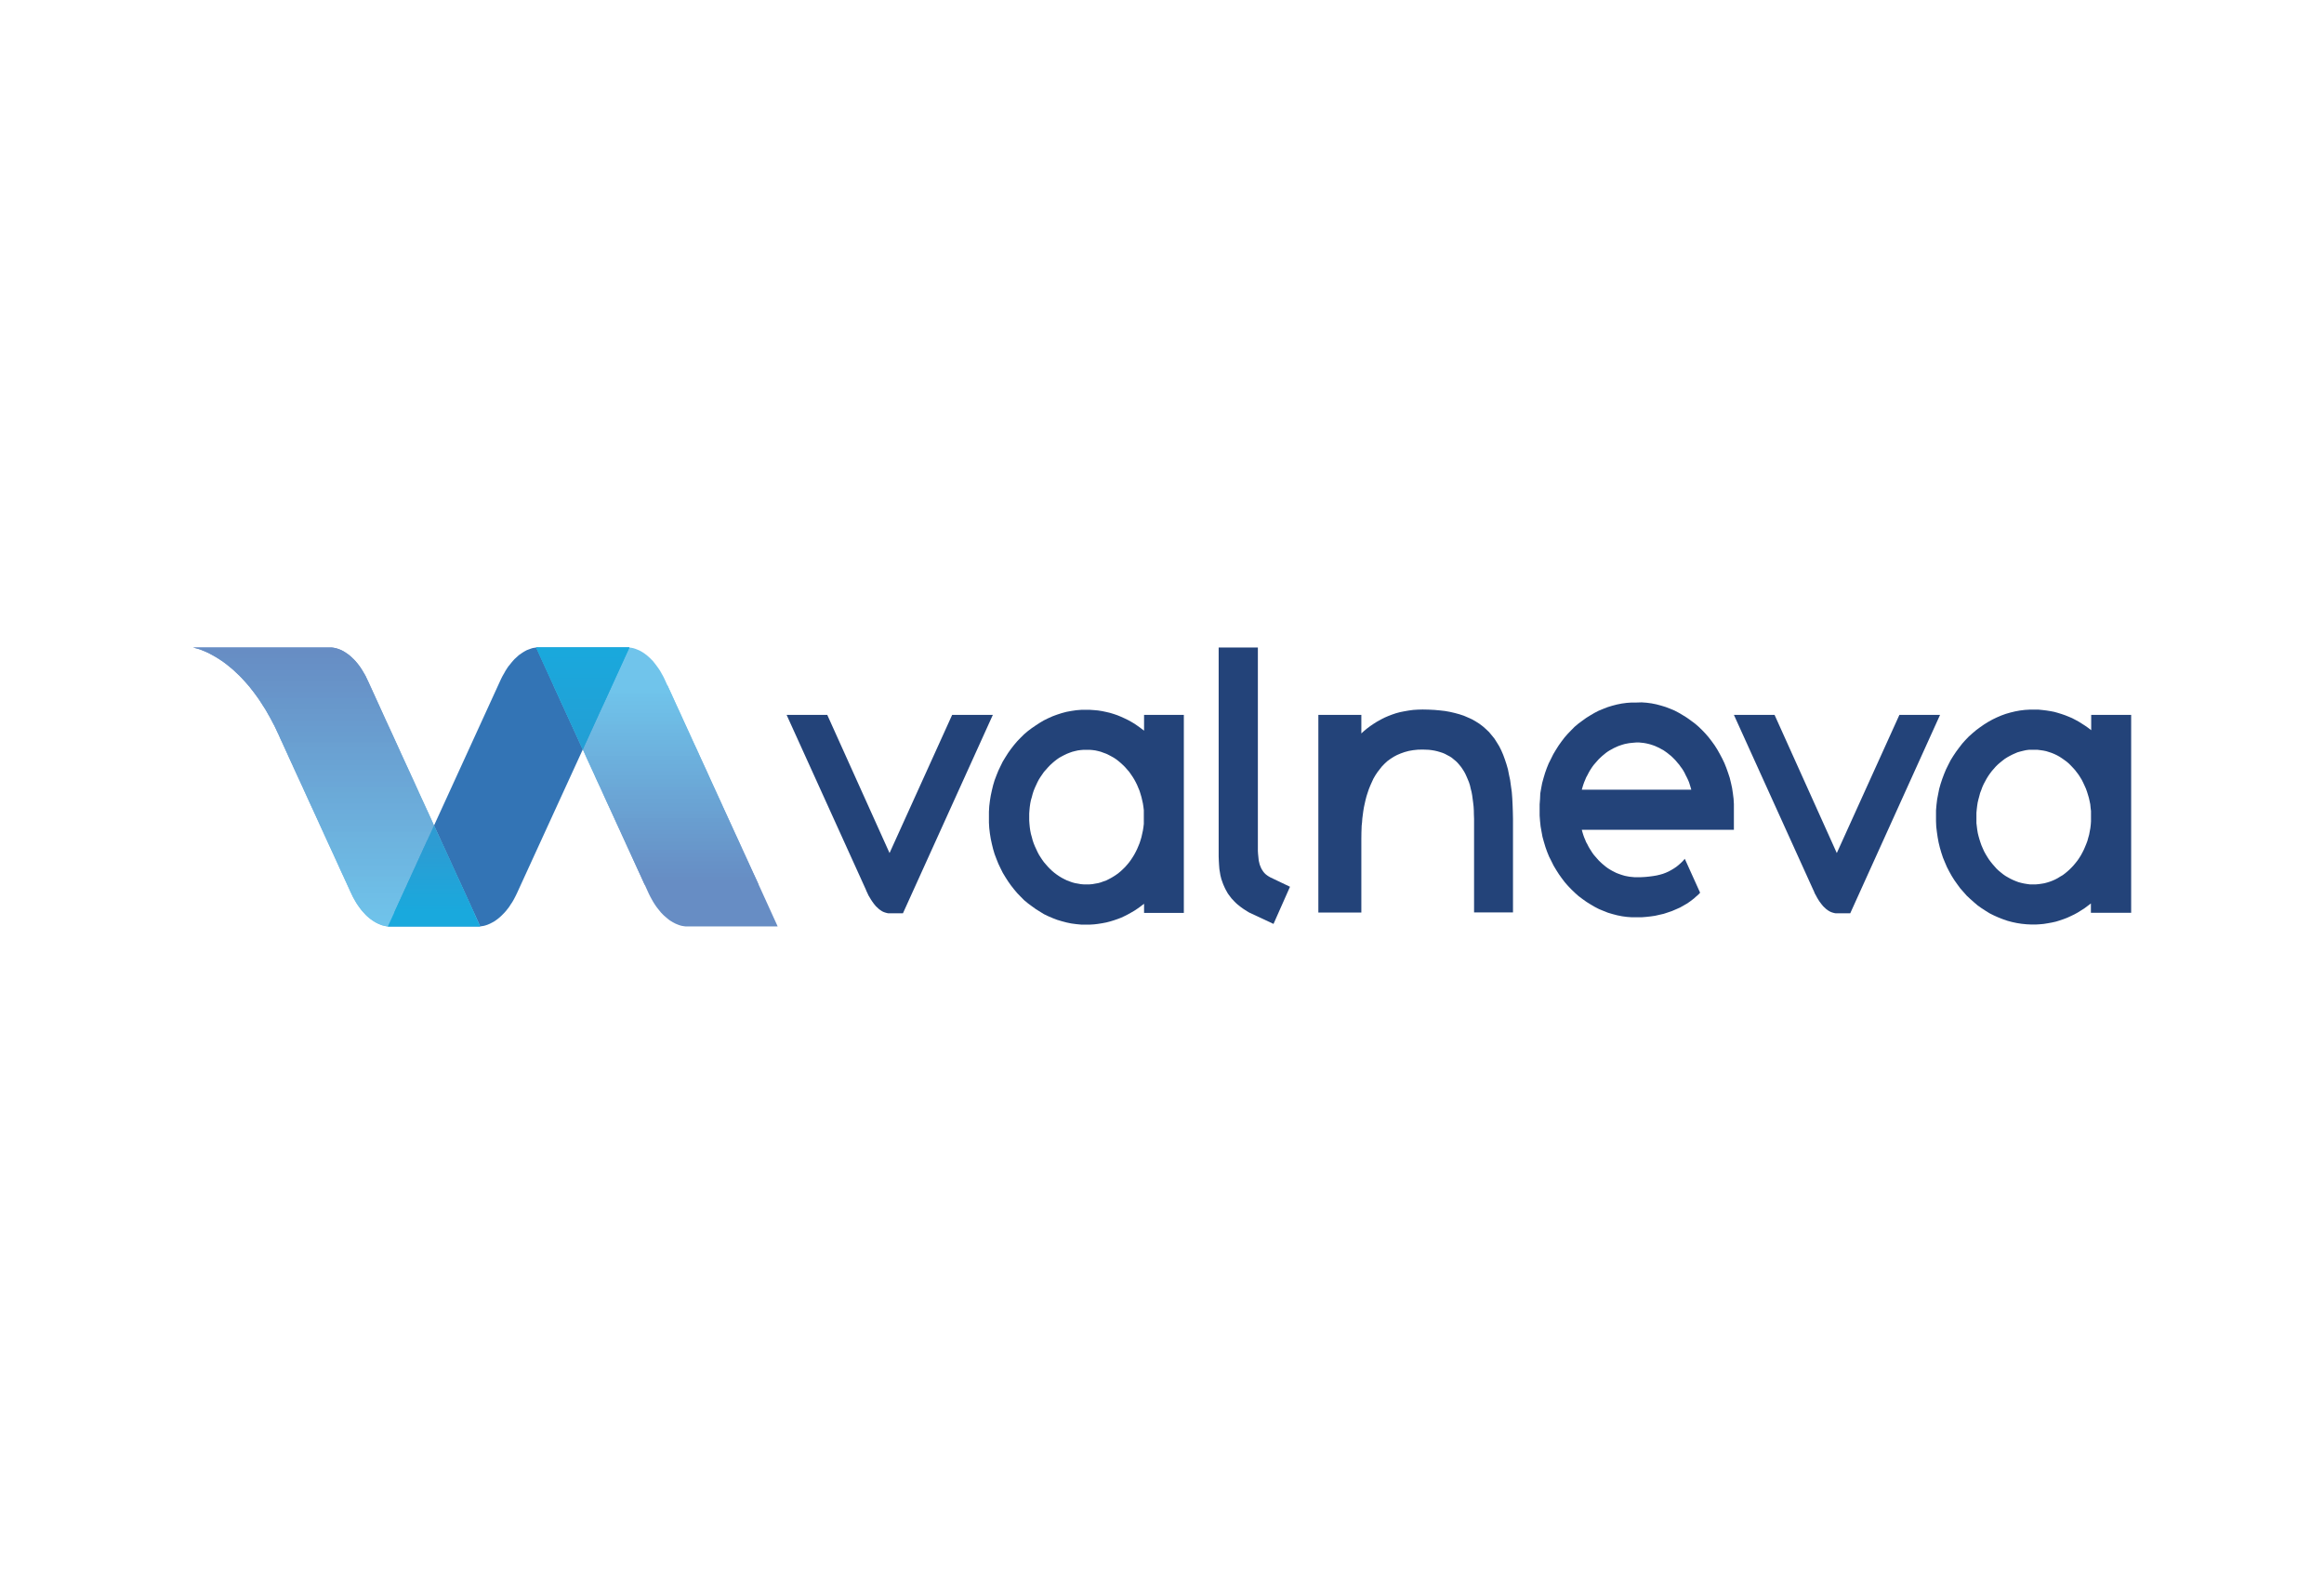 <?xml version="1.0" encoding="utf-8"?>
<!-- Generator: Adobe Illustrator 26.5.0, SVG Export Plug-In . SVG Version: 6.00 Build 0)  -->
<svg version="1.0" id="Layer_1" xmlns="http://www.w3.org/2000/svg" xmlns:xlink="http://www.w3.org/1999/xlink" x="0px" y="0px"
	 viewBox="0 0 577.9 391.34" style="enable-background:new 0 0 577.9 391.34;" xml:space="preserve">
<style type="text/css">
	.st0{fill-rule:evenodd;clip-rule:evenodd;fill:#234379;}
	.st1{fill-rule:evenodd;clip-rule:evenodd;fill:#3374B5;}
	.st2{fill-rule:evenodd;clip-rule:evenodd;fill:#678DC4;}
	.st3{fill-rule:evenodd;clip-rule:evenodd;fill:#678EC4;}
	.st4{fill-rule:evenodd;clip-rule:evenodd;fill:#678FC5;}
	.st5{fill-rule:evenodd;clip-rule:evenodd;fill:#6790C6;}
	.st6{fill-rule:evenodd;clip-rule:evenodd;fill:#6791C7;}
	.st7{fill-rule:evenodd;clip-rule:evenodd;fill:#6792C7;}
	.st8{fill-rule:evenodd;clip-rule:evenodd;fill:#6893C8;}
	.st9{fill-rule:evenodd;clip-rule:evenodd;fill:#6894C9;}
	.st10{fill-rule:evenodd;clip-rule:evenodd;fill:#6895CA;}
	.st11{fill-rule:evenodd;clip-rule:evenodd;fill:#6897CB;}
	.st12{fill-rule:evenodd;clip-rule:evenodd;fill:#6898CB;}
	.st13{fill-rule:evenodd;clip-rule:evenodd;fill:#6999CC;}
	.st14{fill-rule:evenodd;clip-rule:evenodd;fill:#699ACD;}
	.st15{fill-rule:evenodd;clip-rule:evenodd;fill:#699BCE;}
	.st16{fill-rule:evenodd;clip-rule:evenodd;fill:#699CCF;}
	.st17{fill-rule:evenodd;clip-rule:evenodd;fill:#699DCF;}
	.st18{fill-rule:evenodd;clip-rule:evenodd;fill:#699ED0;}
	.st19{fill-rule:evenodd;clip-rule:evenodd;fill:#6AA0D1;}
	.st20{fill-rule:evenodd;clip-rule:evenodd;fill:#6AA1D2;}
	.st21{fill-rule:evenodd;clip-rule:evenodd;fill:#6AA2D3;}
	.st22{fill-rule:evenodd;clip-rule:evenodd;fill:#6AA3D3;}
	.st23{fill-rule:evenodd;clip-rule:evenodd;fill:#6AA4D4;}
	.st24{fill-rule:evenodd;clip-rule:evenodd;fill:#6BA5D5;}
	.st25{fill-rule:evenodd;clip-rule:evenodd;fill:#6BA6D6;}
	.st26{fill-rule:evenodd;clip-rule:evenodd;fill:#6BA7D7;}
	.st27{fill-rule:evenodd;clip-rule:evenodd;fill:#6BA9D7;}
	.st28{fill-rule:evenodd;clip-rule:evenodd;fill:#6BAAD8;}
	.st29{fill-rule:evenodd;clip-rule:evenodd;fill:#6BABD9;}
	.st30{fill-rule:evenodd;clip-rule:evenodd;fill:#6CACDA;}
	.st31{fill-rule:evenodd;clip-rule:evenodd;fill:#6CADDB;}
	.st32{fill-rule:evenodd;clip-rule:evenodd;fill:#6CAEDB;}
	.st33{fill-rule:evenodd;clip-rule:evenodd;fill:#6CAFDC;}
	.st34{fill-rule:evenodd;clip-rule:evenodd;fill:#6CB0DD;}
	.st35{fill-rule:evenodd;clip-rule:evenodd;fill:#6DB2DE;}
	.st36{fill-rule:evenodd;clip-rule:evenodd;fill:#6DB3DF;}
	.st37{fill-rule:evenodd;clip-rule:evenodd;fill:#6DB4DF;}
	.st38{fill-rule:evenodd;clip-rule:evenodd;fill:#6DB5E0;}
	.st39{fill-rule:evenodd;clip-rule:evenodd;fill:#6DB6E1;}
	.st40{fill-rule:evenodd;clip-rule:evenodd;fill:#6DB7E2;}
	.st41{fill-rule:evenodd;clip-rule:evenodd;fill:#6EB8E3;}
	.st42{fill-rule:evenodd;clip-rule:evenodd;fill:#6EB9E3;}
	.st43{fill-rule:evenodd;clip-rule:evenodd;fill:#6EBBE4;}
	.st44{fill-rule:evenodd;clip-rule:evenodd;fill:#6EBCE5;}
	.st45{fill-rule:evenodd;clip-rule:evenodd;fill:#6EBDE6;}
	.st46{fill-rule:evenodd;clip-rule:evenodd;fill:#6FBEE7;}
	.st47{fill-rule:evenodd;clip-rule:evenodd;fill:#6FBFE7;}
	.st48{fill-rule:evenodd;clip-rule:evenodd;fill:#6FC0E8;}
	.st49{fill-rule:evenodd;clip-rule:evenodd;fill:#6FC1E9;}
	.st50{fill-rule:evenodd;clip-rule:evenodd;fill:#6FC2EA;}
	.st51{fill-rule:evenodd;clip-rule:evenodd;fill:#70C4EB;}
	.st52{fill-rule:evenodd;clip-rule:evenodd;fill:#239FD5;}
	.st53{fill-rule:evenodd;clip-rule:evenodd;fill:#22A0D5;}
	.st54{fill-rule:evenodd;clip-rule:evenodd;fill:#22A0D6;}
	.st55{fill-rule:evenodd;clip-rule:evenodd;fill:#21A1D6;}
	.st56{fill-rule:evenodd;clip-rule:evenodd;fill:#21A1D7;}
	.st57{fill-rule:evenodd;clip-rule:evenodd;fill:#20A2D7;}
	.st58{fill-rule:evenodd;clip-rule:evenodd;fill:#20A2D8;}
	.st59{fill-rule:evenodd;clip-rule:evenodd;fill:#1FA3D8;}
	.st60{fill-rule:evenodd;clip-rule:evenodd;fill:#1EA4D9;}
	.st61{fill-rule:evenodd;clip-rule:evenodd;fill:#1DA5D9;}
	.st62{fill-rule:evenodd;clip-rule:evenodd;fill:#1DA5DA;}
	.st63{fill-rule:evenodd;clip-rule:evenodd;fill:#1CA6DA;}
	.st64{fill-rule:evenodd;clip-rule:evenodd;fill:#1CA6DB;}
	.st65{fill-rule:evenodd;clip-rule:evenodd;fill:#1BA7DB;}
	.st66{fill-rule:evenodd;clip-rule:evenodd;fill:#1BA7DC;}
	.st67{fill-rule:evenodd;clip-rule:evenodd;fill:#1AA8DC;}
	.st68{fill-rule:evenodd;clip-rule:evenodd;fill:#19A9DD;}
	.st69{fill-rule:evenodd;clip-rule:evenodd;fill:#2D9CD3;}
	.st70{fill-rule:evenodd;clip-rule:evenodd;fill:#2C9CD3;}
	.st71{fill-rule:evenodd;clip-rule:evenodd;fill:#2C9DD3;}
	.st72{fill-rule:evenodd;clip-rule:evenodd;fill:#2B9DD4;}
	.st73{fill-rule:evenodd;clip-rule:evenodd;fill:#2A9ED4;}
	.st74{fill-rule:evenodd;clip-rule:evenodd;fill:#299ED5;}
	.st75{fill-rule:evenodd;clip-rule:evenodd;fill:#299FD5;}
	.st76{fill-rule:evenodd;clip-rule:evenodd;fill:#289FD5;}
	.st77{fill-rule:evenodd;clip-rule:evenodd;fill:#279FD6;}
	.st78{fill-rule:evenodd;clip-rule:evenodd;fill:#27A0D6;}
	.st79{fill-rule:evenodd;clip-rule:evenodd;fill:#26A0D6;}
	.st80{fill-rule:evenodd;clip-rule:evenodd;fill:#26A1D6;}
	.st81{fill-rule:evenodd;clip-rule:evenodd;fill:#25A1D7;}
	.st82{fill-rule:evenodd;clip-rule:evenodd;fill:#24A2D7;}
	.st83{fill-rule:evenodd;clip-rule:evenodd;fill:#23A2D8;}
	.st84{fill-rule:evenodd;clip-rule:evenodd;fill:#22A3D8;}
	.st85{fill-rule:evenodd;clip-rule:evenodd;fill:#21A3D9;}
	.st86{fill-rule:evenodd;clip-rule:evenodd;fill:#21A4D9;}
	.st87{fill-rule:evenodd;clip-rule:evenodd;fill:#20A4D9;}
	.st88{fill-rule:evenodd;clip-rule:evenodd;fill:#20A5D9;}
	.st89{fill-rule:evenodd;clip-rule:evenodd;fill:#1FA5DA;}
	.st90{fill-rule:evenodd;clip-rule:evenodd;fill:#1EA5DA;}
	.st91{fill-rule:evenodd;clip-rule:evenodd;fill:#1EA6DA;}
	.st92{fill-rule:evenodd;clip-rule:evenodd;fill:#1DA6DB;}
	.st93{fill-rule:evenodd;clip-rule:evenodd;fill:#1CA7DB;}
	.st94{fill-rule:evenodd;clip-rule:evenodd;fill:#1BA8DC;}
</style>
<path class="st0" d="M270.2,219.89h-0.74l-0.71-0.06l-0.71-0.13l-0.7-0.12l-0.71-0.19l-0.69-0.25l-0.64-0.24l-0.65-0.32l-0.65-0.34
	l-0.61-0.37l-0.59-0.4l-0.59-0.44l-0.55-0.46l-0.53-0.5l-0.51-0.52l-0.49-0.56l-0.51-0.59l-0.43-0.59l-0.43-0.65l-0.41-0.65
	l-0.36-0.69l-0.33-0.71l-0.33-0.71l-0.3-0.75l-0.25-0.74l-0.2-0.77l-0.23-0.81l-0.16-0.81l-0.12-0.83l-0.08-0.84l-0.06-0.84v-1.74
	l0.06-0.83l0.08-0.84l0.12-0.84l0.16-0.8l0.23-0.78l0.2-0.77l0.25-0.78l0.3-0.74l0.33-0.72l0.33-0.71l0.36-0.68l0.41-0.65l0.43-0.62
	l0.43-0.62l0.51-0.56l0.49-0.56l0.51-0.53l0.53-0.49l0.55-0.47l0.59-0.46l0.59-0.41l0.61-0.34l0.65-0.34l0.65-0.31l0.64-0.25
	l0.69-0.25l0.71-0.18l0.7-0.16l0.71-0.09l0.71-0.06h0.74h0.73l0.72,0.06l0.71,0.09l0.71,0.16l0.68,0.18l0.67,0.25l0.69,0.25
	l0.63,0.31l0.64,0.34l0.61,0.34l0.61,0.41l0.59,0.46l0.55,0.47l0.53,0.49l0.53,0.53l0.49,0.56l0.49,0.56l0.43,0.62l0.43,0.62
	l0.4,0.65l0.37,0.68l0.35,0.71l0.3,0.72l0.31,0.74l0.24,0.78l0.23,0.77l0.18,0.78l0.18,0.8l0.13,0.84l0.1,0.84v0.83v0.87v0.87v0.84
	l-0.1,0.84l-0.13,0.83l-0.18,0.81l-0.18,0.81l-0.23,0.77l-0.24,0.74l-0.31,0.75l-0.3,0.71l-0.35,0.71l-0.37,0.69l-0.4,0.65
	l-0.43,0.65l-0.43,0.59l-0.49,0.59l-0.49,0.56l-0.53,0.52l-0.53,0.5l-0.55,0.46l-0.59,0.44l-0.61,0.4l-0.61,0.37l-0.64,0.34
	l-0.63,0.32l-0.69,0.24l-0.67,0.25l-0.68,0.19l-0.71,0.12l-0.71,0.13l-0.72,0.06H270.2z M284.49,177.75v3.92l-0.78-0.59l-0.77-0.56
	l-0.79-0.55l-0.84-0.5l-0.84-0.46l-0.85-0.41l-0.88-0.4l-0.9-0.37l-0.91-0.31l-0.92-0.28l-0.94-0.22l-1-0.21l-1-0.16l-1-0.09
	l-1-0.07h-1h-1.23l-1.24,0.1l-1.2,0.18l-1.2,0.22l-1.17,0.31l-1.14,0.37l-1.12,0.41l-1.1,0.49l-1.08,0.53l-1,0.59l-1,0.65l-1,0.68
	l-1,0.75l-0.94,0.8l-0.85,0.84l-0.84,0.87l-0.79,0.93l-0.78,1l-0.71,1l-0.67,1.06l-0.66,1.08l-0.55,1.12l-0.55,1.15l-0.47,1.17
	l-0.46,1.21l-0.37,1.24l-0.31,1.28l-0.28,1.3l-0.21,1.3l-0.16,1.33l-0.08,1.37v1.36v1.37l0.08,1.36l0.16,1.34l0.21,1.3l0.28,1.3
	l0.31,1.27l0.37,1.24l0.46,1.21l0.47,1.18l0.55,1.15l0.55,1.11l0.66,1.09l0.67,1.05l0.71,1l0.78,1l0.79,0.93l0.84,0.87l0.85,0.86
	l0.94,0.78l1,0.74l1,0.72l1,0.62l1,0.62l1.08,0.52l1.1,0.47l1.12,0.43l1.14,0.34l1.17,0.31l1.2,0.25l1.2,0.16l1.24,0.12h1.23h1
	l1-0.06l1-0.12l1-0.16l1-0.19l0.94-0.24l0.92-0.28l0.91-0.31l0.9-0.34l0.88-0.41l0.85-0.43l0.84-0.47l0.84-0.49l0.79-0.53l0.77-0.56
	l0.78-0.59v2.27h9.89v-49.23H284.49z"/>
<polygon class="st0" points="320.78,220.48 316.68,229.72 310.63,226.89 310.12,226.58 309.58,226.24 309.06,225.9 308.59,225.56 
	308.16,225.22 307.73,224.88 307.32,224.51 306.94,224.13 306.57,223.73 306.22,223.36 305.92,222.96 305.61,222.55 305.32,222.15 
	305.08,221.72 304.83,221.28 304.61,220.85 304.41,220.41 304.22,219.98 304.04,219.52 303.88,219.05 303.71,218.58 303.59,218.09 
	303.47,217.62 303.39,217.13 303.22,216.1 303.14,215.08 303.08,214.02 303.04,212.91 303.04,210.92 303.04,208.23 303.04,204.94 
	303.04,201.19 303.04,197.09 303.04,192.72 303.04,188.26 303.04,183.76 303.04,179.36 303.04,175.17 303.04,171.33 303.04,167.92 
	303.04,165.06 303.04,162.89 303.04,161.5 303.04,161 312.79,161 312.79,161.47 312.79,162.74 312.79,164.75 312.79,167.42 
	312.79,170.58 312.79,174.18 312.79,178.09 312.79,182.24 312.79,186.49 312.79,190.77 312.79,194.92 312.79,198.92 312.79,202.61 
	312.79,205.9 312.79,208.69 312.79,210.89 312.79,211.58 312.83,212.23 312.89,212.85 312.95,213.44 313.01,213.99 313.13,214.49 
	313.25,214.99 313.44,215.45 313.62,215.89 313.85,216.29 314.09,216.66 314.36,217 314.66,217.31 315.05,217.62 315.42,217.87 
	315.84,218.12 "/>
<polygon class="st0" points="353.77,176.41 352.6,176.44 351.44,176.51 350.32,176.66 349.22,176.85 348.16,177.06 347.12,177.34 
	346.12,177.68 345.14,178.06 344.22,178.46 343.33,178.92 342.43,179.42 341.59,179.95 340.76,180.51 339.98,181.09 339.23,181.71 
	338.52,182.36 338.52,177.74 327.83,177.74 327.83,226.89 338.52,226.89 338.52,208.54 338.54,206.99 338.6,205.31 338.7,204.41 
	338.76,203.55 338.88,202.61 339,201.71 339.15,200.78 339.35,199.85 339.56,198.92 339.8,197.99 340.09,197.09 340.39,196.2 
	340.74,195.33 341.13,194.46 341.53,193.59 342,192.78 342.51,192.01 343.08,191.27 343.65,190.55 344.31,189.87 344.98,189.25 
	345.75,188.69 346.57,188.16 347.38,187.73 348.32,187.33 349.28,186.99 350.32,186.71 351.4,186.52 352.56,186.4 353.77,186.37 
	354.58,186.4 355.31,186.43 356.05,186.52 356.76,186.64 357.44,186.8 358.09,186.99 358.74,187.2 359.33,187.45 359.9,187.76 
	360.49,188.07 361.02,188.41 361.51,188.82 362,189.22 362.47,189.68 362.9,190.18 363.33,190.71 363.71,191.27 364.08,191.85 
	364.41,192.47 364.71,193.13 365,193.81 365.29,194.52 365.53,195.27 365.71,196.07 365.92,196.88 366.08,197.75 366.2,198.65 
	366.32,199.55 366.43,200.51 366.49,201.5 366.51,202.52 366.55,203.58 366.55,226.86 376.23,226.86 376.23,203.58 376.19,201.81 
	376.13,200.1 376.05,198.49 375.93,196.91 375.72,195.42 375.52,193.96 375.23,192.6 374.97,191.27 374.6,189.99 374.21,188.82 
	373.79,187.67 373.32,186.58 372.81,185.56 372.22,184.6 371.63,183.67 370.95,182.83 370.28,182.02 369.5,181.28 368.73,180.6 
	367.87,179.95 366.98,179.39 366.06,178.86 365.04,178.4 364.02,177.96 362.9,177.59 361.76,177.28 360.56,177 359.33,176.78 
	358.01,176.63 356.68,176.51 355.25,176.44 "/>
<path class="st0" d="M505.47,219.89h-0.73l-0.73-0.1l-0.72-0.12l-0.67-0.15l-0.71-0.19l-0.66-0.25l-0.67-0.28l-0.65-0.31l-0.61-0.34
	l-0.64-0.37l-0.57-0.4l-0.59-0.47l-0.55-0.46l-0.53-0.5l-0.49-0.56l-0.49-0.56l-0.47-0.59l-0.46-0.62l-0.39-0.62l-0.41-0.68
	l-0.37-0.68l-0.3-0.68l-0.33-0.75l-0.26-0.74l-0.25-0.78l-0.22-0.77l-0.19-0.78l-0.14-0.83l-0.1-0.81l-0.1-0.84v-0.87v-0.86v-0.84
	l0.08-0.87l0.1-0.84l0.12-0.8l0.19-0.81l0.22-0.81l0.2-0.77l0.29-0.75l0.28-0.77l0.32-0.71l0.37-0.69l0.37-0.68l0.4-0.65l0.43-0.62
	l0.47-0.62l0.49-0.56l0.49-0.56l0.53-0.52l0.55-0.47l0.57-0.46l0.57-0.44l0.63-0.4l0.61-0.34l0.66-0.34l0.63-0.28l0.65-0.28
	l0.67-0.19l0.72-0.18l0.71-0.16l0.71-0.09h0.72h0.73h0.74l0.71,0.09l0.71,0.1l0.72,0.15l0.69,0.22l0.65,0.21l0.68,0.28l0.65,0.31
	l0.61,0.34l0.63,0.41l0.57,0.4l0.59,0.43l0.55,0.47l0.53,0.53l0.49,0.52l0.51,0.56l0.45,0.59l0.47,0.62l0.41,0.65l0.39,0.65
	l0.34,0.69l0.33,0.71l0.32,0.71l0.27,0.75l0.24,0.77l0.23,0.78l0.18,0.8l0.17,0.81l0.08,0.84l0.1,0.83v0.84v0.87v0.87l-0.06,0.83
	l-0.1,0.84l-0.15,0.81l-0.16,0.84l-0.22,0.77l-0.21,0.78l-0.28,0.74l-0.31,0.75l-0.31,0.71l-0.36,0.71l-0.37,0.68l-0.41,0.65
	l-0.43,0.63l-0.46,0.58l-0.49,0.59l-0.49,0.53l-0.53,0.53l-0.55,0.49l-0.57,0.47l-0.57,0.43l-0.64,0.37l-0.61,0.38l-0.65,0.34
	l-0.63,0.28l-0.66,0.25l-0.67,0.21l-0.71,0.19l-0.72,0.12l-0.71,0.1l-0.69,0.06L505.47,219.89z M520.01,177.75v3.81l-0.75-0.59
	l-0.76-0.53l-0.81-0.52l-0.8-0.5l-0.79-0.43l-0.84-0.44l-0.88-0.37l-0.85-0.34l-0.9-0.31l-0.9-0.28l-0.89-0.25l-0.92-0.18l-1-0.16
	l-1-0.12l-1-0.1h-0.95h-1.27l-1.2,0.07l-1.22,0.15l-1.19,0.22l-1.16,0.28l-1.18,0.34l-1.1,0.4l-1.1,0.47l-1.08,0.52l-1.06,0.59
	l-1,0.62l-1,0.69l-1,0.74l-0.92,0.78l-0.9,0.8l-0.87,0.9l-0.8,0.9l-0.77,1l-0.74,1l-0.71,1.06l-0.65,1.05l-0.57,1.12l-0.57,1.15
	l-0.49,1.18l-0.45,1.2l-0.41,1.24l-0.35,1.24l-0.26,1.31l-0.25,1.3l-0.16,1.33l-0.12,1.37v1.36v1.37l0.06,1.36l0.16,1.33l0.19,1.31
	l0.24,1.3l0.31,1.27l0.36,1.24l0.41,1.24l0.49,1.18l0.49,1.15l0.59,1.14l0.61,1.09l0.66,1.05l0.71,1l0.73,1l0.82,0.93l0.79,0.9
	l0.9,0.84l0.9,0.8l0.91,0.78l1,0.71l1,0.65l1,0.62l1.06,0.53l1.1,0.49l1.12,0.44l1.15,0.4l1.16,0.31l1.18,0.25l1.2,0.19l1.23,0.12
	l1.24,0.06h1l1-0.06l1-0.09l1-0.16l1-0.18l1-0.22l0.92-0.28l1-0.34l0.9-0.34l0.89-0.41l0.9-0.43l0.86-0.47l0.83-0.52l0.84-0.53
	l0.79-0.59l0.82-0.62v2.33h10.01v-49.21H520.01z"/>
<polygon class="st0" points="236.77,177.74 221.2,212.1 205.71,177.74 195.6,177.74 215.34,221.25 215.43,221.5 215.74,222.15 
	215.95,222.62 216.23,223.08 216.54,223.61 216.91,224.17 217.31,224.72 217.74,225.25 217.99,225.5 218.24,225.72 218.48,225.96 
	218.76,226.18 219.04,226.37 219.31,226.55 219.62,226.71 219.93,226.83 220.24,226.93 220.58,227.02 220.89,227.08 221.26,227.08 
	224.53,227.08 246.89,177.74 "/>
<polygon class="st0" points="472.32,177.74 456.75,212.1 441.27,177.74 431.16,177.74 450.89,221.25 451.02,221.5 451.28,222.15 
	451.55,222.62 451.79,223.08 452.1,223.61 452.46,224.17 452.87,224.72 453.3,225.25 453.54,225.5 453.79,225.72 454.03,225.96 
	454.32,226.18 454.58,226.37 454.87,226.55 455.18,226.71 455.48,226.83 455.79,226.93 456.13,227.02 456.48,227.08 456.81,227.08 
	460.09,227.08 482.43,177.74 "/>
<path class="st0" d="M406.95,184.6h0.59l0.57,0.06l0.59,0.06l0.59,0.1l0.55,0.12l0.6,0.16l0.55,0.18l0.53,0.19l0.55,0.25l0.53,0.24
	l0.49,0.28l0.53,0.28l0.45,0.31l0.48,0.34l0.47,0.38l0.47,0.37l0.43,0.4l0.43,0.43l0.41,0.44l0.38,0.46l0.41,0.47l0.35,0.5
	l0.37,0.49l0.34,0.53l0.31,0.56l0.26,0.55l0.29,0.56l0.28,0.59l0.25,0.59l0.2,0.62l0.19,0.62l0.18,0.62h-27.23l0.18-0.62l0.19-0.62
	l0.22-0.62l0.25-0.59l0.24-0.59l0.31-0.56l0.28-0.55l0.31-0.56l0.34-0.53l0.29-0.44l0.37-0.5l0.41-0.47l0.4-0.46l0.39-0.44
	l0.45-0.43l0.43-0.4l0.45-0.37l0.46-0.38l0.47-0.34l0.49-0.31l0.53-0.28l0.49-0.28l0.53-0.24l0.55-0.25l0.53-0.19l0.55-0.18
	l0.55-0.16l0.6-0.12l0.55-0.1l0.59-0.06l0.61-0.06L406.95,184.6z M418.95,213.53l-0.49,0.56l-0.51,0.5l-0.55,0.49l-0.55,0.44
	l-0.59,0.4l-0.62,0.37l-0.69,0.38l-0.69,0.31l-0.74,0.28l-0.77,0.22l-0.8,0.19l-0.89,0.15l-0.92,0.12l-1,0.1l-1.06,0.06h-1.69
	l-0.61-0.06l-0.59-0.06l-0.55-0.1l-0.6-0.12l-0.55-0.16l-0.55-0.18l-0.53-0.19l-0.55-0.22l-0.53-0.27l-0.49-0.25l-0.53-0.31
	l-0.49-0.31l-0.47-0.34l-0.46-0.38l-0.45-0.37l-0.43-0.4l-0.45-0.43l-0.39-0.44l-0.4-0.46l-0.41-0.47l-0.37-0.5l-0.33-0.52
	l-0.34-0.53l-0.31-0.53l-0.28-0.56l-0.31-0.55l-0.24-0.59l-0.25-0.59l-0.22-0.62l-0.19-0.62l-0.18-0.65h37.82v-5v-1.4l-0.08-1.33
	l-0.17-1.34l-0.2-1.33l-0.28-1.27l-0.31-1.27l-0.41-1.24l-0.43-1.21l-0.47-1.18l-0.55-1.15l-0.59-1.11l-0.61-1.09l-0.67-1.06
	l-0.72-1l-0.77-1l-0.8-0.93l-0.83-0.87l-0.9-0.87l-0.9-0.77l-1-0.74l-1-0.72l-1-0.62l-1-0.59l-1.06-0.56l-1.1-0.46l-1.12-0.43
	l-1.15-0.35l-1.16-0.31l-1.2-0.24l-1.2-0.16l-1.25-0.09l-1.28,0.04h-1.24l-1.23,0.09l-1.2,0.16l-1.2,0.24l-1.19,0.31l-1.14,0.35
	l-1.1,0.43l-1.12,0.46l-1.08,0.56l-1,0.59l-1,0.62l-1,0.72l-1,0.74l-0.91,0.77l-0.86,0.87l-0.84,0.87l-0.81,0.93l-0.76,1l-0.71,1
	l-0.67,1.06l-0.65,1.09l-0.55,1.11l-0.58,1.15l-0.48,1.18l-0.43,1.21l-0.37,1.24l-0.35,1.27l-0.24,1.27l-0.23,1.33l-0.06,1.38
	l-0.1,1.33v1.4v1.36l0.1,1.36l0.14,1.34l0.23,1.3l0.24,1.3l0.35,1.27l0.37,1.24l0.43,1.21l0.48,1.18l0.58,1.15l0.55,1.11l0.65,1.09
	l0.67,1.05l0.71,1l0.76,1l0.81,0.93l0.84,0.87l0.86,0.83l0.91,0.81l1,0.75l1,0.71l1,0.62l1,0.59l1.08,0.56l1.12,0.46l1.1,0.44
	l1.14,0.34l1.19,0.31l1.2,0.24l1.2,0.16l1.23,0.09h1.24h1.14l1.14-0.09l1.1-0.12l1.13-0.16l1.1-0.25l1.06-0.24l1.06-0.35l1-0.34
	l1-0.43l1-0.44l0.92-0.52l0.92-0.53l0.83-0.59l0.84-0.65l0.37-0.34l0.4-0.34l0.37-0.34l0.35-0.38L418.95,213.53z"/>
<polygon class="st1" points="156.53,161 133.33,161 133.12,161.03 132.5,161.12 132.07,161.25 131.58,161.43 130.99,161.65 
	130.37,161.99 130.06,162.18 129.73,162.4 129.39,162.64 129.02,162.89 128.68,163.2 128.31,163.54 127.94,163.88 127.57,164.29 
	127.2,164.72 126.83,165.19 126.42,165.68 126.06,166.21 125.69,166.8 125.35,167.42 124.97,168.07 124.61,168.78 96.45,230.34 
	119.39,230.34 119.61,230.31 120.26,230.21 120.72,230.09 121.28,229.9 121.86,229.65 122.51,229.31 122.85,229.13 123.22,228.88 
	123.56,228.63 123.93,228.35 124.3,228.04 124.7,227.67 125.07,227.3 125.47,226.89 125.87,226.43 126.24,225.96 126.64,225.44 
	127.01,224.85 127.41,224.26 127.78,223.61 128.15,222.9 128.52,222.15 "/>
<polygon class="st2" points="159.86,218.96 188.2,218.96 193.38,230.34 170.47,230.34 170.22,230.31 169.57,230.21 169.11,230.09 
	168.58,229.9 167.97,229.65 167.32,229.31 166.98,229.1 166.61,228.88 166.27,228.63 165.9,228.32 165.53,228.01 165.13,227.67 
	164.76,227.3 164.36,226.89 163.99,226.43 163.59,225.93 163.19,225.41 162.81,224.85 162.42,224.23 162.05,223.58 161.68,222.9 
	161.31,222.15 "/>
<polygon class="st2" points="188.63,219.95 160.29,219.95 159.42,217.99 187.74,217.99 "/>
<polygon class="st3" points="188.2,218.96 159.86,218.96 158.96,217.03 187.3,217.03 "/>
<polygon class="st4" points="187.74,217.99 159.42,217.99 158.53,216.04 186.84,216.04 "/>
<polygon class="st5" points="187.3,217.03 158.96,217.03 158.07,215.08 186.41,215.08 "/>
<polygon class="st6" points="186.84,216.04 158.53,216.04 157.64,214.12 185.98,214.12 "/>
<polygon class="st7" points="186.41,215.08 158.07,215.08 157.2,213.16 185.51,213.16 "/>
<polygon class="st8" points="185.98,214.12 157.64,214.12 156.74,212.16 185.08,212.16 "/>
<polygon class="st9" points="185.51,213.16 157.2,213.16 156.31,211.2 184.62,211.2 "/>
<polygon class="st10" points="185.08,212.16 156.74,212.16 155.85,210.24 184.19,210.24 "/>
<polygon class="st11" points="184.62,211.2 156.31,211.2 155.41,209.25 183.76,209.25 "/>
<polygon class="st12" points="184.19,210.24 155.85,210.24 154.98,208.29 183.29,208.29 "/>
<polygon class="st13" points="183.76,209.25 155.41,209.25 154.52,207.33 182.86,207.33 "/>
<polygon class="st14" points="183.29,208.29 154.98,208.29 154.09,206.34 182.4,206.34 "/>
<polygon class="st15" points="182.86,207.33 154.52,207.33 153.63,205.38 181.97,205.38 "/>
<polygon class="st16" points="182.4,206.34 154.09,206.34 153.19,204.41 181.53,204.41 "/>
<polygon class="st17" points="181.97,205.38 153.63,205.38 152.76,203.45 181.07,203.45 "/>
<polygon class="st18" points="181.53,204.41 153.19,204.41 152.3,202.46 180.64,202.46 "/>
<polygon class="st19" points="181.07,203.45 152.76,203.45 151.87,201.5 180.18,201.5 "/>
<polygon class="st20" points="180.64,202.46 152.3,202.46 151.41,200.54 179.75,200.54 "/>
<polygon class="st21" points="180.18,201.5 151.87,201.5 150.97,199.55 179.31,199.55 "/>
<polygon class="st22" points="179.75,200.54 151.41,200.54 150.51,198.58 178.85,198.58 "/>
<polygon class="st23" points="179.31,199.55 150.97,199.55 150.08,197.62 178.42,197.62 "/>
<polygon class="st24" points="178.85,198.58 150.51,198.58 149.65,196.63 177.96,196.63 "/>
<polygon class="st25" points="178.42,197.62 150.08,197.62 149.19,195.67 177.53,195.67 "/>
<polygon class="st26" points="177.96,196.63 149.65,196.63 148.75,194.71 177.09,194.71 "/>
<polygon class="st27" points="177.53,195.67 149.19,195.67 148.29,193.75 176.63,193.75 "/>
<polygon class="st28" points="177.09,194.71 148.75,194.71 147.86,192.75 176.2,192.75 "/>
<polygon class="st29" points="176.63,193.75 148.29,193.75 147.43,191.79 175.77,191.79 "/>
<polygon class="st30" points="176.2,192.75 147.86,192.75 146.96,190.83 175.31,190.83 "/>
<polygon class="st31" points="175.77,191.79 147.43,191.79 146.53,189.84 174.88,189.84 "/>
<polygon class="st32" points="175.31,190.83 146.96,190.83 146.07,188.88 174.41,188.88 "/>
<polygon class="st33" points="174.88,189.84 146.53,189.84 145.64,187.92 173.98,187.92 "/>
<polygon class="st34" points="174.41,188.88 146.07,188.88 145.21,186.92 173.55,186.92 "/>
<polygon class="st35" points="173.98,187.92 145.64,187.92 144.93,186.34 144.74,185.96 173.09,185.96 "/>
<polygon class="st36" points="173.55,186.92 145.21,186.92 144.93,186.34 144.31,185 172.65,185 "/>
<polygon class="st37" points="173.09,185.96 144.74,185.96 143.85,184.04 172.19,184.04 "/>
<polygon class="st38" points="172.65,185 144.31,185 143.42,183.05 171.76,183.05 "/>
<polygon class="st39" points="172.19,184.04 143.85,184.04 142.99,182.09 171.33,182.09 "/>
<polygon class="st40" points="171.76,183.05 143.42,183.05 142.52,181.12 170.86,181.12 "/>
<polygon class="st41" points="171.33,182.09 142.99,182.09 142.09,180.13 170.43,180.13 "/>
<polygon class="st42" points="170.86,181.12 142.52,181.12 141.63,179.17 169.97,179.17 "/>
<polygon class="st43" points="170.43,180.13 142.09,180.13 141.2,178.21 169.54,178.21 "/>
<polygon class="st44" points="169.97,179.17 141.63,179.17 140.77,177.22 169.11,177.22 "/>
<polygon class="st45" points="169.54,178.21 141.2,178.21 140.3,176.26 168.64,176.26 "/>
<polygon class="st46" points="169.11,177.22 140.77,177.22 139.87,175.29 168.21,175.29 "/>
<polygon class="st47" points="168.64,176.26 140.3,176.26 139.41,174.33 167.75,174.33 "/>
<polygon class="st48" points="168.21,175.29 139.87,175.29 138.98,173.34 167.32,173.34 "/>
<polygon class="st49" points="167.75,174.33 139.41,174.33 138.55,172.38 166.89,172.38 "/>
<polygon class="st50" points="167.32,173.34 138.98,173.34 138.08,171.42 166.42,171.42 "/>
<polygon class="st51" points="166.89,172.38 138.55,172.38 137.65,170.43 165.99,170.43 "/>
<polygon class="st51" points="166.42,171.42 138.08,171.42 133.33,161 156.53,161 156.8,161.03 157.45,161.15 157.88,161.28 
	158.38,161.47 158.96,161.71 159.58,162.05 159.89,162.24 160.23,162.46 160.56,162.71 160.91,162.98 161.24,163.27 161.61,163.6 
	161.98,163.98 162.35,164.35 162.69,164.78 163.06,165.25 163.43,165.75 163.8,166.27 164.17,166.83 164.51,167.45 164.88,168.1 
	165.22,168.78 "/>
<polygon class="st52" points="144.68,185.84 145.14,185.84 144.93,186.34 "/>
<polygon class="st52" points="144.47,185.31 145.39,185.31 144.93,186.34 "/>
<polygon class="st52" points="145.14,185.84 144.68,185.84 144.22,184.82 145.61,184.82 "/>
<polygon class="st52" points="145.39,185.31 144.47,185.31 144,184.32 145.86,184.32 "/>
<polygon class="st52" points="145.61,184.82 144.22,184.82 143.76,183.79 146.07,183.79 "/>
<polygon class="st52" points="145.86,184.32 144,184.32 143.54,183.3 146.32,183.3 "/>
<polygon class="st53" points="146.07,183.79 143.76,183.79 143.29,182.8 146.53,182.8 "/>
<polygon class="st53" points="146.32,183.3 143.54,183.3 143.08,182.27 146.78,182.27 "/>
<polygon class="st54" points="146.53,182.8 143.29,182.8 142.83,181.78 147,181.78 "/>
<polygon class="st54" points="146.78,182.27 143.08,182.27 142.62,181.28 147.24,181.28 "/>
<polygon class="st54" points="147,181.78 142.83,181.78 142.37,180.75 147.46,180.75 "/>
<polygon class="st55" points="147.24,181.28 142.62,181.28 142.12,180.26 147.7,180.26 "/>
<polygon class="st55" points="147.46,180.75 142.37,180.75 141.91,179.76 147.92,179.76 "/>
<polygon class="st55" points="147.7,180.26 142.12,180.26 141.66,179.23 148.17,179.23 "/>
<polygon class="st56" points="147.92,179.76 141.91,179.76 141.44,178.74 148.38,178.74 "/>
<polygon class="st56" points="148.17,179.23 141.66,179.23 141.2,178.24 148.63,178.24 "/>
<polygon class="st57" points="148.38,178.74 141.44,178.74 140.98,177.71 148.84,177.71 "/>
<polygon class="st57" points="148.63,178.24 141.2,178.24 140.73,177.22 149.09,177.22 "/>
<polygon class="st57" points="148.84,177.71 140.98,177.71 140.52,176.72 149.31,176.72 "/>
<polygon class="st57" points="149.09,177.22 140.73,177.22 140.27,176.19 149.56,176.19 "/>
<polygon class="st58" points="149.31,176.72 140.52,176.72 140.06,175.7 149.77,175.7 "/>
<polygon class="st59" points="149.56,176.19 140.27,176.19 139.81,175.2 150.02,175.2 "/>
<polygon class="st59" points="149.77,175.7 140.06,175.7 139.59,174.68 150.26,174.68 "/>
<polygon class="st59" points="150.02,175.2 139.81,175.2 139.35,174.18 150.48,174.18 "/>
<polygon class="st59" points="150.26,174.68 139.59,174.68 139.13,173.68 150.73,173.68 "/>
<polygon class="st59" points="150.48,174.18 139.35,174.18 138.88,173.16 150.94,173.16 "/>
<polygon class="st60" points="150.73,173.68 139.13,173.68 138.67,172.66 151.19,172.66 "/>
<polygon class="st60" points="150.94,173.16 138.88,173.16 138.42,172.16 151.41,172.16 "/>
<polygon class="st60" points="151.19,172.66 138.67,172.66 138.2,171.64 151.65,171.64 "/>
<polygon class="st60" points="151.41,172.16 138.42,172.16 137.96,171.14 151.87,171.14 "/>
<polygon class="st60" points="151.65,171.64 138.2,171.64 137.74,170.64 152.12,170.64 "/>
<polygon class="st61" points="151.87,171.14 137.96,171.14 137.5,170.12 152.33,170.12 "/>
<polygon class="st62" points="152.12,170.64 137.74,170.64 137.28,169.62 152.58,169.62 "/>
<polygon class="st62" points="152.33,170.12 137.5,170.12 137.03,169.13 152.79,169.13 "/>
<polygon class="st62" points="152.58,169.62 137.28,169.62 136.82,168.6 153.04,168.6 "/>
<polygon class="st62" points="152.79,169.13 137.03,169.13 136.57,168.1 153.25,168.1 "/>
<polygon class="st63" points="153.04,168.6 136.82,168.6 136.36,167.61 153.5,167.61 "/>
<polygon class="st63" points="153.25,168.1 136.57,168.1 136.11,167.08 153.72,167.08 "/>
<polygon class="st64" points="153.5,167.61 136.36,167.61 135.86,166.58 153.97,166.58 "/>
<polygon class="st64" points="153.72,167.08 136.11,167.08 135.65,166.08 154.18,166.08 "/>
<polygon class="st64" points="153.97,166.58 135.86,166.58 135.4,165.56 154.43,165.56 "/>
<polygon class="st65" points="154.18,166.08 135.65,166.08 135.18,165.06 154.64,165.06 "/>
<polygon class="st65" points="154.43,165.56 135.4,165.56 134.94,164.57 154.89,164.57 "/>
<polygon class="st65" points="154.64,165.06 135.18,165.06 134.72,164.04 155.11,164.04 "/>
<polygon class="st66" points="154.89,164.57 134.94,164.57 134.47,163.54 155.35,163.54 "/>
<polygon class="st66" points="155.11,164.04 134.72,164.04 134.26,163.05 155.57,163.05 "/>
<polygon class="st67" points="155.35,163.54 134.47,163.54 134.01,162.52 155.82,162.52 "/>
<polygon class="st67" points="155.57,163.05 134.26,163.05 133.8,162.02 156.03,162.02 "/>
<polygon class="st67" points="155.82,162.52 134.01,162.52 133.55,161.53 156.28,161.53 "/>
<polygon class="st67" points="156.03,162.02 133.8,162.02 133.33,161 156.49,161 "/>
<polygon class="st68" points="156.28,161.53 133.55,161.53 133.33,161 156.49,161 "/>
<polygon class="st2" points="48,161 82.54,161 82.82,161.03 83.59,161.19 84.11,161.34 84.73,161.59 85.07,161.74 85.41,161.93 
	85.78,162.15 86.15,162.4 51.89,162.4 51.05,161.99 50.28,161.68 49.63,161.43 49.05,161.28 48.28,161.06 "/>
<polygon class="st2" points="48,161 82.54,161 82.63,161.03 82.97,161.06 83.47,161.15 84.15,161.37 84.51,161.5 84.91,161.68 
	85.35,161.9 85.81,162.18 86.3,162.49 86.8,162.86 87.29,163.29 87.81,163.79 54.35,163.79 53.67,163.36 53,162.98 52.38,162.64 
	51.79,162.33 50.71,161.87 49.79,161.5 49.05,161.25 48.46,161.12 48.12,161.03 "/>
<polygon class="st3" points="51.89,162.4 86.15,162.4 86.49,162.64 86.86,162.92 87.2,163.2 87.57,163.54 87.94,163.88 
	88.31,164.29 88.68,164.72 89.05,165.16 56.3,165.16 55.71,164.72 55.09,164.29 54.54,163.92 53.95,163.54 52.87,162.92 "/>
<polygon class="st4" points="54.35,163.79 87.81,163.79 88.37,164.35 88.92,165 89.48,165.75 90.03,166.55 57.99,166.55 
	57.04,165.75 56.11,165 55.22,164.35 "/>
<polygon class="st5" points="56.3,165.16 89.05,165.16 89.51,165.78 89.94,166.43 90.37,167.17 90.84,167.95 59.47,167.95 
	58.64,167.17 57.87,166.43 57.07,165.78 "/>
<polygon class="st6" points="57.99,166.55 90.03,166.55 90.34,167.08 90.65,167.61 90.96,168.16 91.24,168.78 91.52,169.34 
	60.8,169.34 60.09,168.57 59.38,167.85 58.67,167.17 "/>
<polygon class="st7" points="59.47,167.95 90.84,167.95 91.02,168.35 91.24,168.78 92.13,170.71 62,170.71 61.35,169.96 
	60.71,169.25 60.09,168.57 "/>
<polygon class="st8" points="60.8,169.34 91.52,169.34 92.78,172.1 63.08,172.1 62.49,171.36 61.94,170.64 61.35,169.96 "/>
<polygon class="st9" points="62,170.71 92.13,170.71 93.4,173.5 64.1,173.5 63.57,172.75 63.05,172.04 62.53,171.36 "/>
<polygon class="st10" points="63.08,172.1 92.78,172.1 94.04,174.86 65.02,174.86 64.56,174.15 64.07,173.44 63.57,172.75 "/>
<polygon class="st11" points="64.1,173.5 93.4,173.5 94.66,176.26 65.92,176.26 65.45,175.54 64.99,174.83 64.56,174.15 "/>
<polygon class="st12" points="65.02,174.86 94.04,174.86 95.31,177.65 66.72,177.65 66.32,176.94 65.89,176.23 65.45,175.54 "/>
<polygon class="st13" points="65.92,176.26 94.66,176.26 95.92,179.05 67.49,179.05 67.09,178.3 66.69,177.62 66.32,176.94 "/>
<polygon class="st14" points="66.72,177.65 95.31,177.65 96.57,180.41 68.2,180.41 67.83,179.7 67.46,178.99 67.09,178.3 "/>
<polygon class="st15" points="67.49,179.05 95.92,179.05 97.22,181.81 68.88,181.81 68.54,181.09 68.2,180.38 67.83,179.7 "/>
<polygon class="st16" points="68.2,180.41 96.57,180.41 97.84,183.2 69.53,183.2 69.19,182.49 68.85,181.78 68.54,181.09 "/>
<polygon class="st17" points="68.88,181.81 97.22,181.81 98.48,184.57 70.14,184.57 69.71,183.64 69.5,183.17 69.31,182.71 
	69.09,182.27 "/>
<polygon class="st18" points="69.53,183.2 97.84,183.2 99.1,185.96 70.79,185.96 69.71,183.64 "/>
<polygon class="st19" points="70.14,184.57 98.48,184.57 99.75,187.36 71.41,187.36 "/>
<polygon class="st20" points="70.79,185.96 99.1,185.96 100.37,188.75 72.05,188.75 "/>
<polygon class="st21" points="71.41,187.36 99.75,187.36 101.01,190.12 72.67,190.12 "/>
<polygon class="st22" points="72.05,188.75 100.37,188.75 101.66,191.51 73.32,191.51 "/>
<polygon class="st23" points="72.67,190.12 101.01,190.12 102.28,192.91 73.94,192.91 "/>
<polygon class="st24" points="73.32,191.51 101.66,191.51 102.93,194.27 74.59,194.27 "/>
<polygon class="st25" points="73.94,192.91 102.28,192.91 103.54,195.67 75.23,195.67 "/>
<polygon class="st26" points="74.59,194.27 102.93,194.27 104.19,197.06 75.85,197.06 "/>
<polygon class="st27" points="75.23,195.67 103.54,195.67 104.81,198.46 76.5,198.46 "/>
<polygon class="st28" points="75.85,197.06 104.19,197.06 105.45,199.82 77.11,199.82 "/>
<polygon class="st29" points="76.5,198.46 104.81,198.46 106.1,201.22 77.76,201.22 "/>
<polygon class="st30" points="77.11,199.82 105.45,199.82 106.72,202.61 78.41,202.61 "/>
<polygon class="st31" points="77.76,201.22 106.1,201.22 107.37,203.98 79.02,203.98 "/>
<polygon class="st32" points="78.41,202.61 106.72,202.61 107.92,205.25 107.98,205.38 79.67,205.38 "/>
<polygon class="st33" points="79.02,203.98 107.37,203.98 107.92,205.25 108.63,206.77 80.29,206.77 "/>
<polygon class="st34" points="79.67,205.38 107.98,205.38 109.25,208.16 80.94,208.16 "/>
<polygon class="st35" points="80.29,206.77 108.63,206.77 109.89,209.53 81.55,209.53 "/>
<polygon class="st36" points="80.94,208.16 109.25,208.16 110.54,210.92 82.2,210.92 "/>
<polygon class="st37" points="81.55,209.53 109.89,209.53 111.16,212.32 82.85,212.32 "/>
<polygon class="st38" points="82.2,210.92 110.54,210.92 111.81,213.69 83.47,213.69 "/>
<polygon class="st39" points="82.85,212.32 111.16,212.32 112.42,215.08 84.11,215.08 "/>
<polygon class="st40" points="83.47,213.69 111.81,213.69 113.07,216.48 84.73,216.48 "/>
<polygon class="st41" points="84.11,215.08 112.42,215.08 113.69,217.87 85.38,217.87 "/>
<polygon class="st42" points="84.73,216.48 113.07,216.48 114.34,219.23 86.02,219.23 "/>
<polygon class="st43" points="85.38,217.87 113.69,217.87 114.98,220.63 86.64,220.63 "/>
<polygon class="st44" points="86.02,219.23 114.34,219.23 115.6,222.03 87.29,222.03 "/>
<polygon class="st45" points="86.64,220.63 114.98,220.63 116.25,223.39 87.97,223.39 87.81,223.11 87.66,222.8 87.51,222.49 
	87.35,222.15 "/>
<polygon class="st46" points="87.29,222.03 115.6,222.03 116.86,224.79 88.8,224.79 88.43,224.2 88.06,223.55 87.69,222.86 
	87.35,222.15 "/>
<polygon class="st47" points="87.97,223.39 116.25,223.39 117.51,226.18 89.79,226.18 89.33,225.56 88.86,224.91 88.43,224.2 "/>
<polygon class="st48" points="88.8,224.79 116.86,224.79 118.13,227.58 91.05,227.58 90.5,226.99 89.91,226.34 89.36,225.59 "/>
<polygon class="st49" points="89.79,226.18 117.51,226.18 118.78,228.94 92.75,228.94 92.41,228.69 92.04,228.44 91.67,228.14 
	91.3,227.83 90.93,227.45 90.56,227.05 90.19,226.65 "/>
<polygon class="st50" points="91.05,227.58 118.13,227.58 119.39,230.34 107.92,230.34 96.48,230.34 96.36,230.34 96.02,230.31 
	95.49,230.18 94.81,230 94.45,229.84 94.01,229.65 93.58,229.44 93.09,229.16 92.59,228.85 92.1,228.48 91.58,228.04 "/>
<polygon class="st51" points="92.75,228.94 118.78,228.94 119.39,230.34 107.92,230.34 96.48,230.34 96.2,230.31 95.4,230.15 
	94.85,230 94.23,229.75 93.89,229.59 93.52,229.41 93.15,229.19 "/>
<polygon class="st69" points="109.8,209.34 106.04,209.34 107.92,205.25 "/>
<polygon class="st69" points="106.23,209 109.65,209 109.99,209.72 105.89,209.72 "/>
<polygon class="st69" points="106.04,209.34 109.8,209.34 110.14,210.06 105.73,210.06 "/>
<polygon class="st69" points="105.89,209.72 109.99,209.72 110.3,210.4 105.58,210.4 "/>
<polygon class="st70" points="105.73,210.06 110.14,210.06 110.45,210.77 105.39,210.77 "/>
<polygon class="st71" points="105.58,210.4 110.3,210.4 110.6,211.11 105.24,211.11 "/>
<polygon class="st72" points="105.39,210.77 110.45,210.77 110.79,211.45 105.09,211.45 "/>
<polygon class="st72" points="105.24,211.11 110.6,211.11 110.94,211.82 104.93,211.82 "/>
<polygon class="st72" points="105.09,211.45 110.79,211.45 111.1,212.16 104.77,212.16 "/>
<polygon class="st73" points="104.93,211.82 110.94,211.82 111.25,212.51 104.59,212.51 "/>
<polygon class="st73" points="104.77,212.16 111.1,212.16 111.44,212.88 104.44,212.88 "/>
<polygon class="st74" points="104.59,212.51 111.25,212.51 111.59,213.22 104.28,213.22 "/>
<polygon class="st74" points="104.44,212.88 111.44,212.88 111.75,213.56 104.13,213.56 "/>
<polygon class="st75" points="104.28,213.22 111.59,213.22 111.9,213.93 103.97,213.93 "/>
<polygon class="st76" points="104.13,213.56 111.75,213.56 112.05,214.27 103.79,214.27 "/>
<polygon class="st76" points="103.97,213.93 111.9,213.93 112.24,214.62 103.63,214.62 "/>
<polygon class="st77" points="103.79,214.27 112.05,214.27 112.39,214.99 103.48,214.99 "/>
<polygon class="st78" points="103.63,214.62 112.24,214.62 112.55,215.33 103.33,215.33 "/>
<polygon class="st78" points="103.48,214.99 112.39,214.99 112.7,215.67 103.17,215.67 "/>
<polygon class="st79" points="103.33,215.33 112.55,215.33 112.86,216.04 102.99,216.04 "/>
<polygon class="st80" points="103.17,215.67 112.7,215.67 113.04,216.38 102.83,216.38 "/>
<polygon class="st81" points="102.99,216.04 112.86,216.04 113.19,216.72 102.68,216.72 "/>
<polygon class="st81" points="102.83,216.38 113.04,216.38 113.35,217.1 102.52,217.1 "/>
<polygon class="st81" points="102.68,216.72 113.19,216.72 113.5,217.44 102.34,217.44 "/>
<polygon class="st82" points="102.52,217.1 113.35,217.1 113.66,217.78 102.19,217.78 "/>
<polygon class="st82" points="102.34,217.44 113.5,217.44 113.84,218.15 102.03,218.15 "/>
<polygon class="st83" points="102.19,217.78 113.66,217.78 114,218.49 101.88,218.49 "/>
<polygon class="st83" points="102.03,218.15 113.84,218.15 114.15,218.83 101.72,218.83 "/>
<polygon class="st84" points="101.88,218.49 114,218.49 114.3,219.2 101.54,219.2 "/>
<polygon class="st84" points="101.72,218.83 114.15,218.83 114.49,219.55 101.38,219.55 "/>
<polygon class="st84" points="101.54,219.2 114.3,219.2 114.64,219.89 101.23,219.89 "/>
<polygon class="st85" points="101.38,219.55 114.49,219.55 114.8,220.26 101.08,220.26 "/>
<polygon class="st86" points="101.23,219.89 114.64,219.89 114.95,220.6 100.92,220.6 "/>
<polygon class="st87" points="101.08,220.26 114.8,220.26 115.11,220.94 100.74,220.94 "/>
<polygon class="st87" points="100.92,220.6 114.95,220.6 115.29,221.31 100.58,221.31 "/>
<polygon class="st88" points="100.74,220.94 115.11,220.94 115.45,221.65 100.43,221.65 "/>
<polygon class="st89" points="100.58,221.31 115.29,221.31 115.6,221.99 100.27,221.99 "/>
<polygon class="st89" points="100.43,221.65 115.45,221.65 115.75,222.37 100.12,222.37 "/>
<polygon class="st90" points="100.27,221.99 115.6,221.99 115.91,222.71 99.93,222.71 "/>
<polygon class="st91" points="100.12,222.37 115.75,222.37 116.09,223.05 99.78,223.05 "/>
<polygon class="st91" points="99.93,222.71 115.91,222.71 116.25,223.42 99.63,223.42 "/>
<polygon class="st92" points="99.78,223.05 116.09,223.05 116.4,223.76 99.47,223.76 "/>
<polygon class="st92" points="99.63,223.42 116.25,223.42 116.56,224.1 99.29,224.1 "/>
<polygon class="st93" points="99.47,223.76 116.4,223.76 116.71,224.48 99.13,224.48 "/>
<polygon class="st93" points="99.29,224.1 116.56,224.1 116.9,224.82 98.98,224.82 "/>
<polygon class="st93" points="99.13,224.48 116.71,224.48 117.05,225.16 98.82,225.16 "/>
<polygon class="st66" points="98.98,224.82 116.9,224.82 117.2,225.53 98.67,225.53 "/>
<polygon class="st94" points="98.82,225.16 117.05,225.16 117.36,225.87 98.48,225.87 "/>
<polygon class="st67" points="98.67,225.53 117.2,225.53 117.51,226.21 98.33,226.21 "/>
<polygon class="st67" points="98.48,225.87 117.36,225.87 117.7,226.58 98.18,226.58 "/>
<polygon class="st68" points="98.33,226.21 117.51,226.21 117.85,226.93 98.02,226.93 "/>
<polygon class="st68" points="98.18,226.58 117.7,226.58 119.39,230.34 107.92,230.34 96.45,230.34 "/>
</svg>
